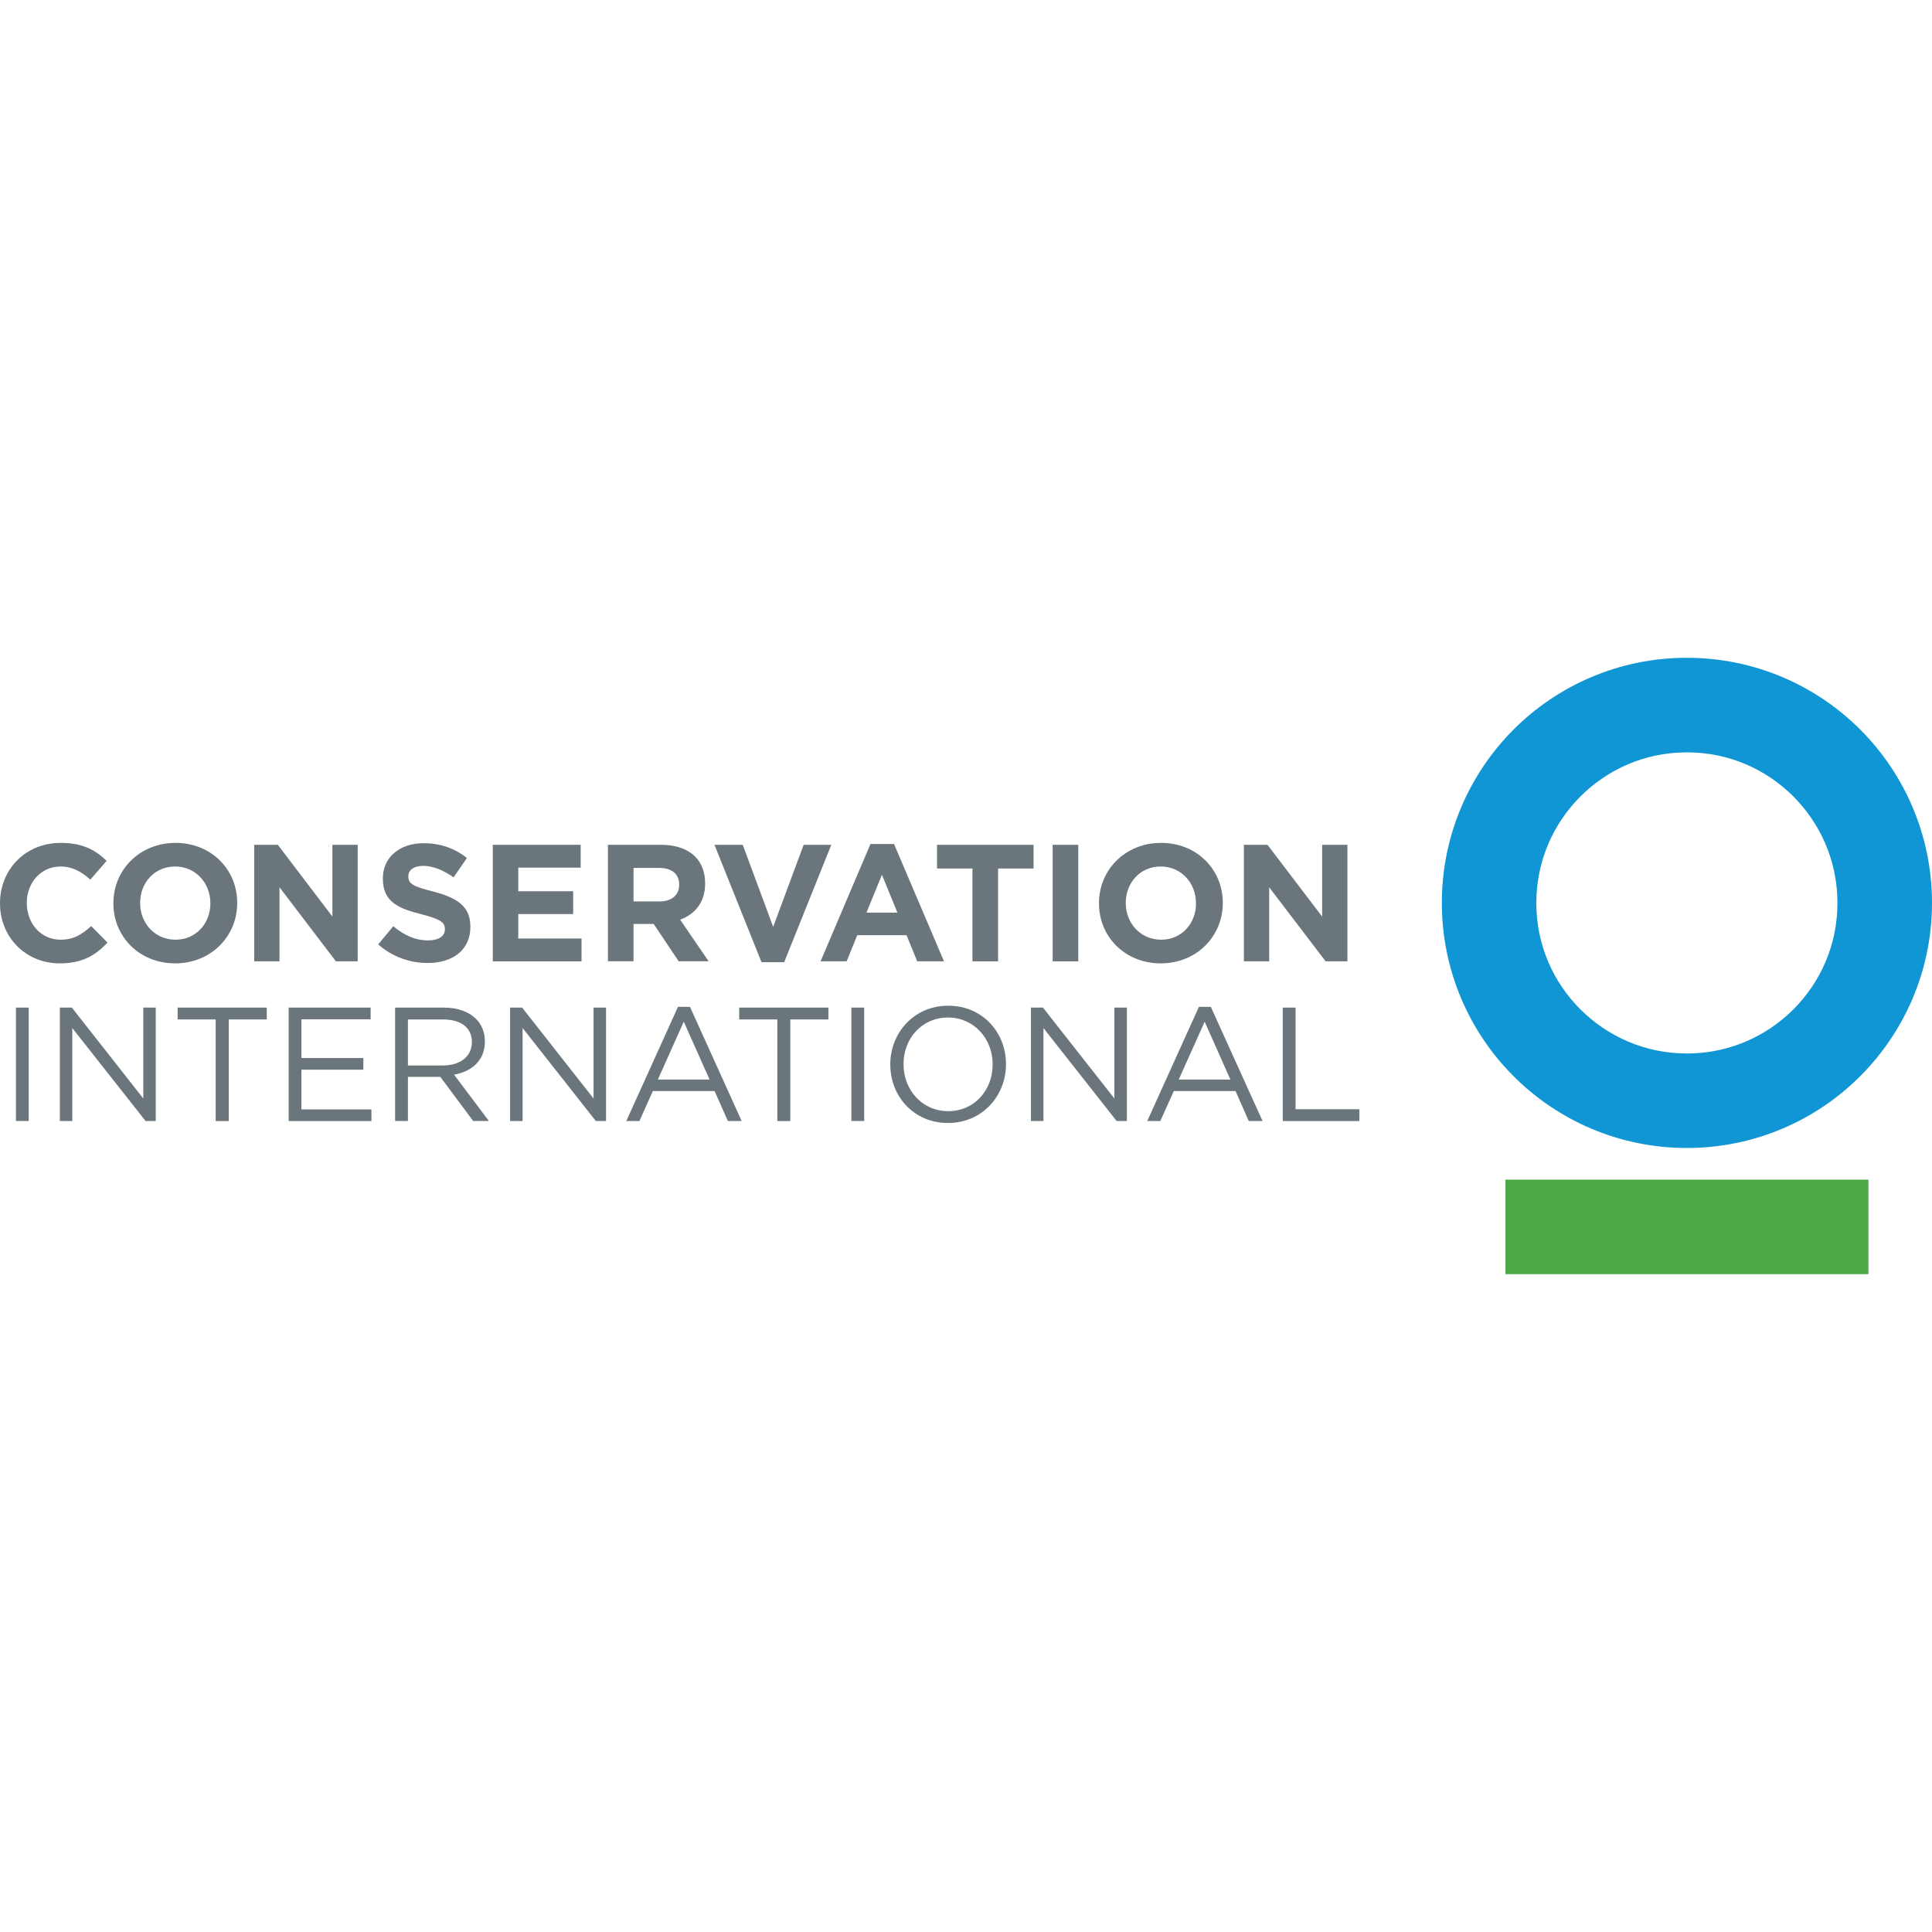 <?xml version="1.0" encoding="UTF-8"?>
<svg id="Default" xmlns="http://www.w3.org/2000/svg" version="1.1" viewBox="0 0 360 360">
  <!-- Generator: Adobe Illustrator 30.1.0, SVG Export Plug-In . SVG Version: 2.1.1 Build 136)  -->
  <defs>
    <style>
      .st0 {
        fill: none;
      }

      .st1 {
        fill: #1096d4;
      }

      .st2 {
        fill: #4baa47;
      }

      .st3 {
        fill: #6b757c;
      }
    </style>
  </defs>
  <rect class="st0" width="360" height="360"/>
  <g>
    <path class="st3" d="M0,168.34v-.06c0-6.17,4.65-11.22,11.32-11.22,4.09,0,6.54,1.37,8.55,3.35l-3.04,3.5c-1.68-1.51-3.38-2.45-5.55-2.45-3.66,0-6.29,3.04-6.29,6.76v.06c0,3.72,2.58,6.82,6.29,6.82,2.48,0,4-1,5.71-2.54l3.04,3.07c-2.23,2.39-4.71,3.88-8.9,3.88-6.39,0-11.13-4.93-11.13-11.17"/>
    <path class="st3" d="M21.13,168.34v-.06c0-6.17,4.87-11.22,11.57-11.22s11.5,4.99,11.5,11.16v.06c0,6.17-4.87,11.23-11.56,11.23s-11.51-4.99-11.51-11.17M39.2,168.34v-.06c0-3.72-2.73-6.82-6.57-6.82s-6.52,3.04-6.52,6.76v.06c0,3.72,2.73,6.82,6.58,6.82,3.85,0,6.51-3.04,6.51-6.76"/>
    <polygon class="st3" points="47.37 157.42 51.77 157.42 61.94 170.79 61.94 157.42 66.65 157.42 66.65 179.13 62.59 179.13 52.08 165.33 52.08 179.13 47.37 179.13 47.37 157.42"/>
    <path class="st3" d="M70.47,175.97l2.82-3.38c1.95,1.62,4,2.64,6.48,2.64,1.95,0,3.13-.78,3.13-2.05v-.06c0-1.21-.74-1.83-4.37-2.76-4.37-1.11-7.19-2.33-7.19-6.64v-.06c0-3.94,3.16-6.54,7.6-6.54,3.16,0,5.86.99,8.06,2.76l-2.48,3.6c-1.92-1.33-3.81-2.14-5.64-2.14s-2.79.84-2.79,1.89v.06c0,1.43.93,1.89,4.68,2.85,4.4,1.15,6.88,2.73,6.88,6.51v.06c0,4.31-3.29,6.73-7.97,6.73-3.28,0-6.6-1.15-9.21-3.47"/>
    <polygon class="st3" points="91.83 157.42 108.2 157.42 108.2 161.67 96.57 161.67 96.57 166.07 106.8 166.07 106.8 170.32 96.57 170.32 96.57 174.88 108.36 174.88 108.36 179.13 91.83 179.13 91.83 157.42"/>
    <path class="st3" d="M113.28,157.42h9.92c2.76,0,4.9.77,6.33,2.2,1.21,1.2,1.86,2.91,1.86,4.96v.06c0,3.5-1.89,5.7-4.65,6.73l5.3,7.75h-5.58l-4.65-6.95h-3.76v6.95h-4.77v-21.71h0ZM122.89,167.97c2.32,0,3.66-1.24,3.66-3.07v-.07c0-2.04-1.43-3.11-3.76-3.11h-4.74v6.24h4.84Z"/>
    <polygon class="st3" points="133.13 157.42 138.4 157.42 144.07 172.71 149.75 157.42 154.9 157.42 146.12 179.29 141.9 179.29 133.13 157.42"/>
    <path class="st3" d="M162.19,157.27h4.4l9.31,21.86h-4.99l-1.99-4.87h-9.18l-1.98,4.87h-4.86l9.3-21.86ZM167.22,170.05l-2.88-7.04-2.89,7.04h5.77Z"/>
    <polygon class="st3" points="181.2 161.83 174.6 161.83 174.6 157.42 192.59 157.42 192.59 161.83 185.98 161.83 185.98 179.13 181.2 179.13 181.2 161.83"/>
    <rect class="st3" x="196.15" y="157.42" width="4.77" height="21.71"/>
    <path class="st3" d="M204.78,168.34v-.06c0-6.17,4.87-11.22,11.57-11.22s11.5,4.99,11.5,11.16v.06c0,6.17-4.87,11.23-11.56,11.23s-11.51-4.99-11.51-11.17M222.85,168.34v-.06c0-3.72-2.73-6.82-6.57-6.82s-6.51,3.04-6.51,6.76v.06c0,3.72,2.73,6.82,6.58,6.82,3.84,0,6.51-3.04,6.51-6.76"/>
    <polygon class="st3" points="231.78 157.42 236.18 157.42 246.36 170.79 246.36 157.42 251.07 157.42 251.07 179.13 247.01 179.13 236.49 165.33 236.49 179.13 231.78 179.13 231.78 157.42"/>
    <rect class="st3" x="2.97" y="187.75" width="2.38" height="21.13"/>
    <polygon class="st3" points="11.15 187.75 13.39 187.75 26.7 204.69 26.7 187.75 29.02 187.75 29.02 208.89 27.13 208.89 13.47 191.56 13.47 208.89 11.15 208.89 11.15 187.75"/>
    <polygon class="st3" points="40.19 189.96 33.1 189.96 33.1 187.75 49.71 187.75 49.71 189.96 42.62 189.96 42.62 208.89 40.19 208.89 40.19 189.96"/>
    <polygon class="st3" points="53.79 187.75 69.06 187.75 69.06 189.93 56.17 189.93 56.17 197.15 67.7 197.15 67.7 199.32 56.17 199.32 56.17 206.72 69.21 206.72 69.21 208.89 53.79 208.89 53.79 187.75"/>
    <path class="st3" d="M73.62,187.75h9.09c2.6,0,4.68.79,6.01,2.12,1.03,1.03,1.63,2.5,1.63,4.16v.06c0,3.51-2.42,5.56-5.74,6.16l6.49,8.63h-2.93l-6.12-8.22h-6.04v8.22h-2.39v-21.13ZM82.5,198.54c3.17,0,5.43-1.63,5.43-4.35v-.06c0-2.6-1.99-4.17-5.4-4.17h-6.52v8.58h6.49Z"/>
    <polygon class="st3" points="95.05 187.75 97.29 187.75 110.6 204.69 110.6 187.75 112.93 187.75 112.93 208.89 111.03 208.89 97.38 191.56 97.38 208.89 95.05 208.89 95.05 187.75"/>
    <path class="st3" d="M126.33,187.61h2.24l9.63,21.28h-2.57l-2.48-5.59h-11.5l-2.51,5.59h-2.44l9.63-21.28ZM132.22,201.16l-4.81-10.78-4.83,10.78h9.63Z"/>
    <polygon class="st3" points="144.84 189.96 137.74 189.96 137.74 187.75 154.36 187.75 154.36 189.96 147.26 189.96 147.26 208.89 144.84 208.89 144.84 189.96"/>
    <rect class="st3" x="158.64" y="187.75" width="2.39" height="21.13"/>
    <path class="st3" d="M165.89,198.39v-.06c0-5.83,4.38-10.93,10.81-10.93s10.75,5.04,10.75,10.86t0,.06c0,5.83-4.38,10.93-10.81,10.93s-10.75-5.04-10.75-10.87M184.97,198.39v-.06c0-4.8-3.5-8.73-8.33-8.73s-8.28,3.87-8.28,8.66v.06c0,4.8,3.5,8.73,8.33,8.73,4.83,0,8.27-3.87,8.27-8.66"/>
    <polygon class="st3" points="192.1 187.75 194.34 187.75 207.65 204.69 207.65 187.75 209.98 187.75 209.98 208.89 208.07 208.89 194.43 191.56 194.43 208.89 192.1 208.89 192.1 187.75"/>
    <path class="st3" d="M223.39,187.61h2.23l9.64,21.28h-2.57l-2.47-5.59h-11.5l-2.51,5.59h-2.44l9.63-21.28ZM229.27,201.16l-4.8-10.78-4.83,10.78h9.63Z"/>
    <polygon class="st3" points="239.02 187.75 241.41 187.75 241.41 206.69 253.3 206.69 253.3 208.89 239.02 208.89 239.02 187.75"/>
    <path class="st1" d="M282.03,200.53c-8.24-8.23-13.37-19.7-13.36-32.29-.01-12.58,5.12-24.05,13.36-32.3,8.24-8.25,19.71-13.38,32.3-13.37,12.58,0,24.06,5.12,32.29,13.37,8.25,8.24,13.38,19.71,13.38,32.3s-5.13,24.05-13.38,32.29c-8.24,8.26-19.71,13.38-32.29,13.38h-.02c-12.58,0-24.05-5.12-32.28-13.38M294.49,148.41c-5.09,5.1-8.21,12.06-8.22,19.84,0,7.78,3.12,14.74,8.22,19.84,5.11,5.08,12.06,8.21,19.84,8.21,7.78,0,14.73-3.13,19.84-8.21,5.09-5.1,8.21-12.06,8.21-19.84,0-7.78-3.13-14.74-8.21-19.84-5.11-5.1-12.06-8.22-19.84-8.22-7.78,0-14.73,3.12-19.84,8.22"/>
    <rect class="st2" x="280.51" y="219.81" width="67.64" height="17.61"/>
  </g>
</svg>